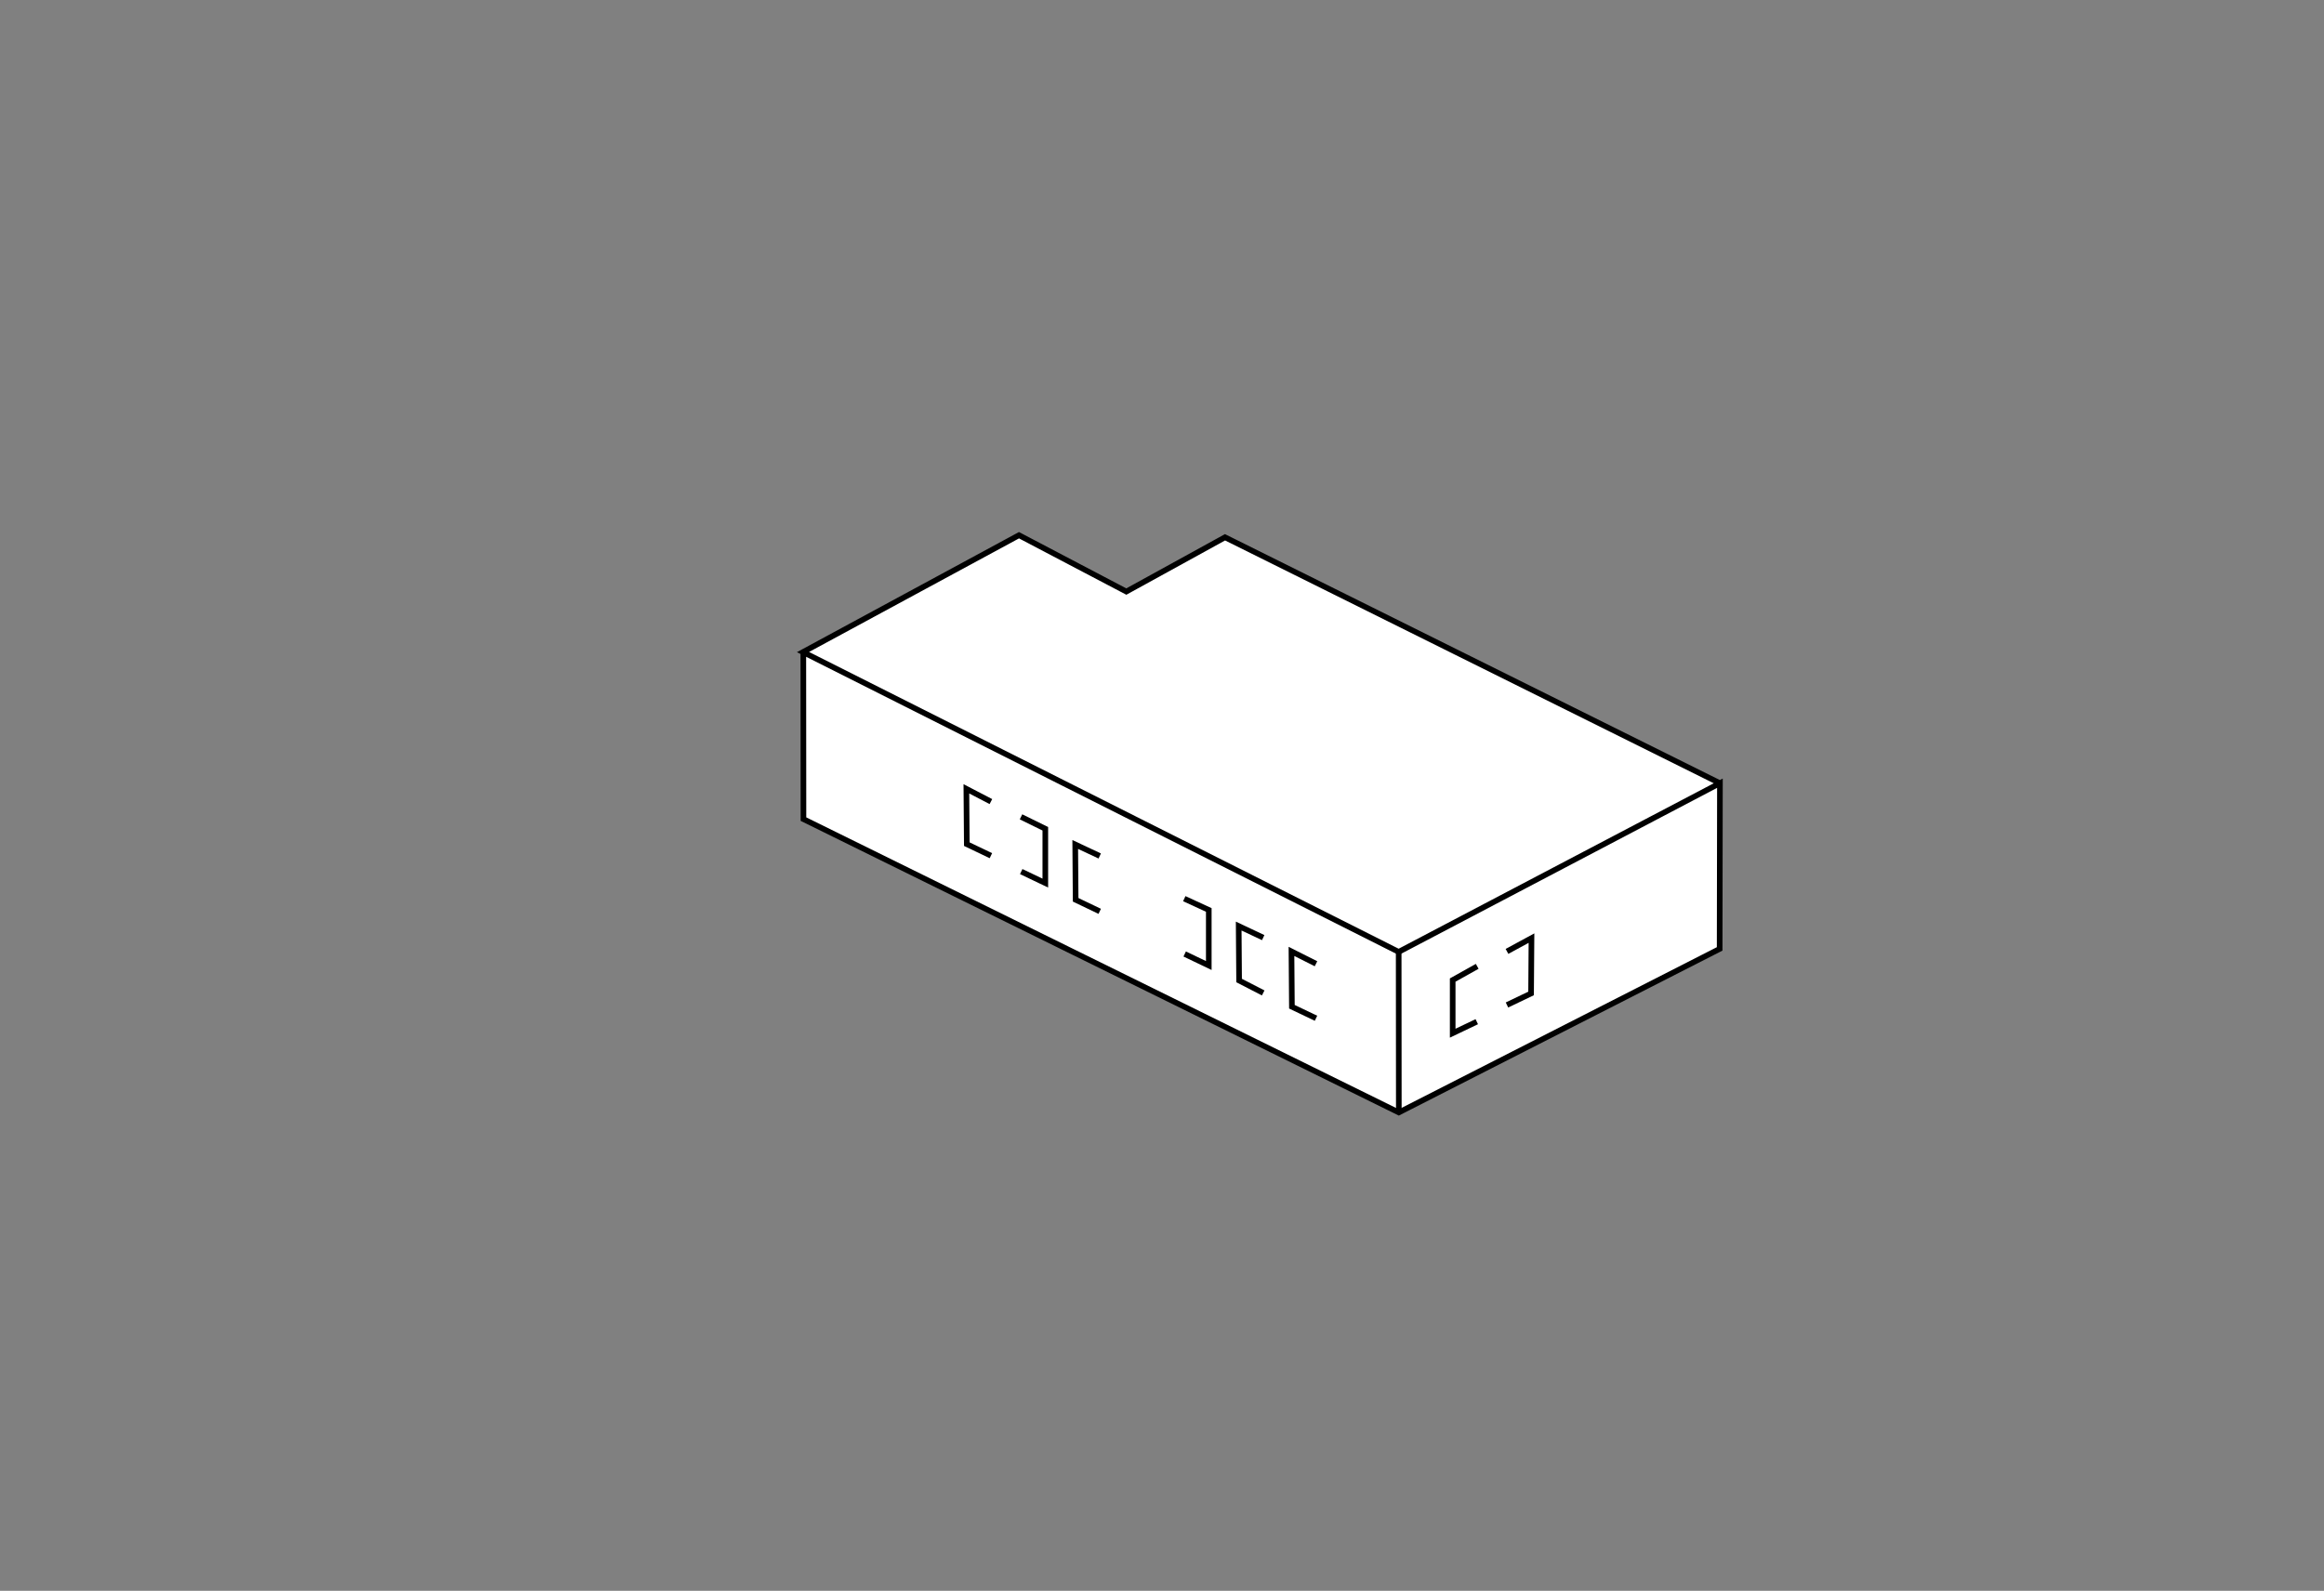 <?xml version="1.0" encoding="UTF-8"?> <svg xmlns="http://www.w3.org/2000/svg" viewBox="0 0 1021.63 699.53"><rect x="0" y="0" width="1021.63" height="699.53" fill="#808080" stroke="none"/> <defs> <style>.cls-1{fill:#fff;}.cls-2{fill:none;stroke:#000;stroke-miterlimit:10;stroke-width:2.47px;}</style> </defs> <title>3</title> <g id="Слой_1_копия2_" data-name="Слой 1 (копия2)"> <path d="M728.48,385.58c7.19,3.67.63,7,.28,7.19l-23.56,12a1.52,1.52,0,0,1-.63.1,1.55,1.55,0,0,1-.63-.16l-2.72-1.4c-.37-.2-.42-.49-.11-.65l23.56-11.95c.18-.09,3.45-1.76.35-3.35s-6.39.09-6.57.17L674.2,410a1.54,1.54,0,0,1-.64.11,1.61,1.61,0,0,1-.62-.15l-2.73-1.41c-.38-.19-.42-.49-.11-.65l44.26-22.49a16.2,16.2,0,0,1,14.12.2Z"></path> <path d="M567.63,303.48c.39.2.43.49.1.65l-47.5,24.13c-.11.06-.09.15,0,.22l1,.53c.39.2.43.49.1.65l-2.28,1.16a1.62,1.62,0,0,1-.65.11,1.72,1.72,0,0,1-.63-.16l-1.28-.65-3.39-1.73c-.38-.2-.43-.49-.11-.66l13-6.61c.12,0,.1-.14,0-.21l-2.87-1.47c-7.21-3.67-.64-7-.29-7.19l16.64-8.43a1.54,1.54,0,0,1,.64-.11,1.52,1.52,0,0,1,.63.17l2.71,1.4c.38.2.43.49.11.66L527,314.37c-.17.09-3.46,1.76-.36,3.35l2.89,1.46a.47.47,0,0,0,.42,0l33.72-17.13a1.61,1.61,0,0,1,.65-.1,1.55,1.55,0,0,1,.63.16Z"></path> <path d="M595.21,317.8c.38.2.43.48.11.64l-44.06,22.38a12.83,12.83,0,0,1-2.17.8.11.11,0,0,0-.11.15l1.19,2.35c.12.25-.16.47-.64.49l-3.42.17a1.76,1.76,0,0,1-.81-.17.57.57,0,0,1-.28-.25l-1-1.91a.48.48,0,0,0-.32-.13,15.41,15.41,0,0,1-6.52-1.67c-7.17-3.65-.63-7-.28-7.15L581,311.12a1.7,1.7,0,0,1,.63-.1,1.46,1.46,0,0,1,.62.16l2.72,1.4c.37.19.42.48.1.64l-44,22.36c-.17.09-3.45,1.75-.35,3.33a7.68,7.68,0,0,0,6.54-.17l44.06-22.37a1.5,1.5,0,0,1,.63-.11,1.46,1.46,0,0,1,.61.16Z"></path> <path d="M616.09,328.23c.38.2.43.49.1.65L572,351.37c-.17.09-3.46,1.76-.35,3.34s6.4-.08,6.57-.16l16.66-8.44a1.54,1.54,0,0,1,.64-.1,1.59,1.59,0,0,1,.63.16l2.7,1.4c.38.2.43.49.11.65l-16.65,8.43a16.19,16.19,0,0,1-14.12-.16c-7.19-3.67-.63-7-.28-7.19l41.17-20.91c.11-.05.09-.15,0-.21l-1.08-.55c-.39-.2-.43-.49-.11-.66l2.29-1.16a1.56,1.56,0,0,1,.64-.1,1.59,1.59,0,0,1,.64.16l1.3.67Z"></path> <path d="M652,346.79c.37.19.42.47.11.64L608,369.8a13.68,13.68,0,0,1-2.16.81c-.1,0-.15.09-.12.14L607,373.1c.13.25-.16.47-.63.49l-3.43.17a1.58,1.58,0,0,1-.8-.17.62.62,0,0,1-.29-.24l-1-1.91a.45.45,0,0,0-.32-.14,15.35,15.35,0,0,1-6.51-1.66c-7.17-3.66-.64-7-.3-7.16l44-22.37a1.49,1.49,0,0,1,1.26.06l2.71,1.4c.38.2.43.48.11.65l-44.07,22.34c-.17.09-3.45,1.74-.34,3.33a7.66,7.66,0,0,0,6.53-.17l44-22.37a1.57,1.57,0,0,1,.64-.11,1.62,1.62,0,0,1,.62.16Z"></path> <path d="M632.48,388.84a.93.93,0,0,1-.84,0l-3.42-1.74c-.2-.1-.25-.26-.13-.36l.71-.54c.05-.05,0-.12,0-.15a16.27,16.27,0,0,1-5.79-1.66c-7.19-3.67-1.22-6.71-.28-7.18a15.78,15.78,0,0,1,14.07.19,8.23,8.23,0,0,1,2.38,1.68.5.5,0,0,0,.2.08.53.53,0,0,0,.22,0l21-10.66,10.37-5.26c.17-.09,3.45-1.76.34-3.35a7.73,7.73,0,0,0-6.56.17l-16.91,8.59a1,1,0,0,1-.39.07,1,1,0,0,1-.39-.1l-3.24-1.66c-.23-.11-.26-.29-.07-.4L660.59,358a16.15,16.15,0,0,1,14.1.16c7.2,3.68.63,7,.29,7.19l-10.37,5.26-25.53,13a.39.39,0,0,0-.1.08,7.77,7.77,0,0,1-1.41,1.21Zm.5-6.36,1.17-.59.1-.08c.57-.7.89-1.75-.93-2.68a7.33,7.33,0,0,0-6.56.17c-.49.25-3.46,1.76-.35,3.35A7.71,7.71,0,0,0,633,382.48Z"></path> <path d="M702.54,372.36c7.21,3.68.64,7,.3,7.19L658.59,402a1.49,1.49,0,0,1-1.26-.06l-2.72-1.4c-.38-.19-.43-.49-.11-.65l44.25-22.49c.16-.09,3.45-1.76.34-3.34s-6.39.08-6.57.16l-44.24,22.49a1.53,1.53,0,0,1-.63.11,1.72,1.72,0,0,1-.63-.16l-2.72-1.41c-.38-.19-.43-.48-.1-.64l44.24-22.49a16.15,16.15,0,0,1,14.1.2Z"></path> <path class="cls-1" d="M756,344.4,538.52,236.26,495.15,260,447.7,235.11l-94.56,51.61.06,73.47,261.72,129,141-71.91Z"></path> <g id="_4" data-name="4"> <line class="cls-2" x1="614.86" y1="418.57" x2="614.92" y2="489.17"></line> <polyline class="cls-2" points="435.6 352.48 424.82 346.87 425.01 371.2 435.6 376.27"></polyline> <polyline class="cls-2" points="448.93 383.26 459.52 388.32 459.52 364.43 448.84 359.19"></polyline> <polyline class="cls-2" points="483.44 376.4 472.67 371.34 472.85 395.67 483.44 400.74"></polyline> <polyline class="cls-2" points="520.79 419.5 531.38 424.57 531.38 400.13 520.61 395.17"></polyline> <polyline class="cls-2" points="555.3 412.3 544.53 407.22 544.71 431.17 555.3 436.62"></polyline> <polyline class="cls-2" points="578.51 423.79 567.73 418.36 567.92 442.7 578.51 447.76"></polyline> <polyline class="cls-2" points="649.19 449.27 638.6 454.33 638.6 430.96 649.38 424.93"></polyline> <polyline class="cls-2" points="662.47 418.36 673.24 412.52 673.06 436.85 662.47 441.92"></polyline> <polyline class="cls-2" points="353.14 286.72 353.2 360.19 614.92 489.18 755.96 417.26 756.08 344.4 614.86 418.57 353 286.73 447.95 235.35 495.13 260.13 538.52 236.26 756.08 344.4"></polyline> </g> </g> </svg> 